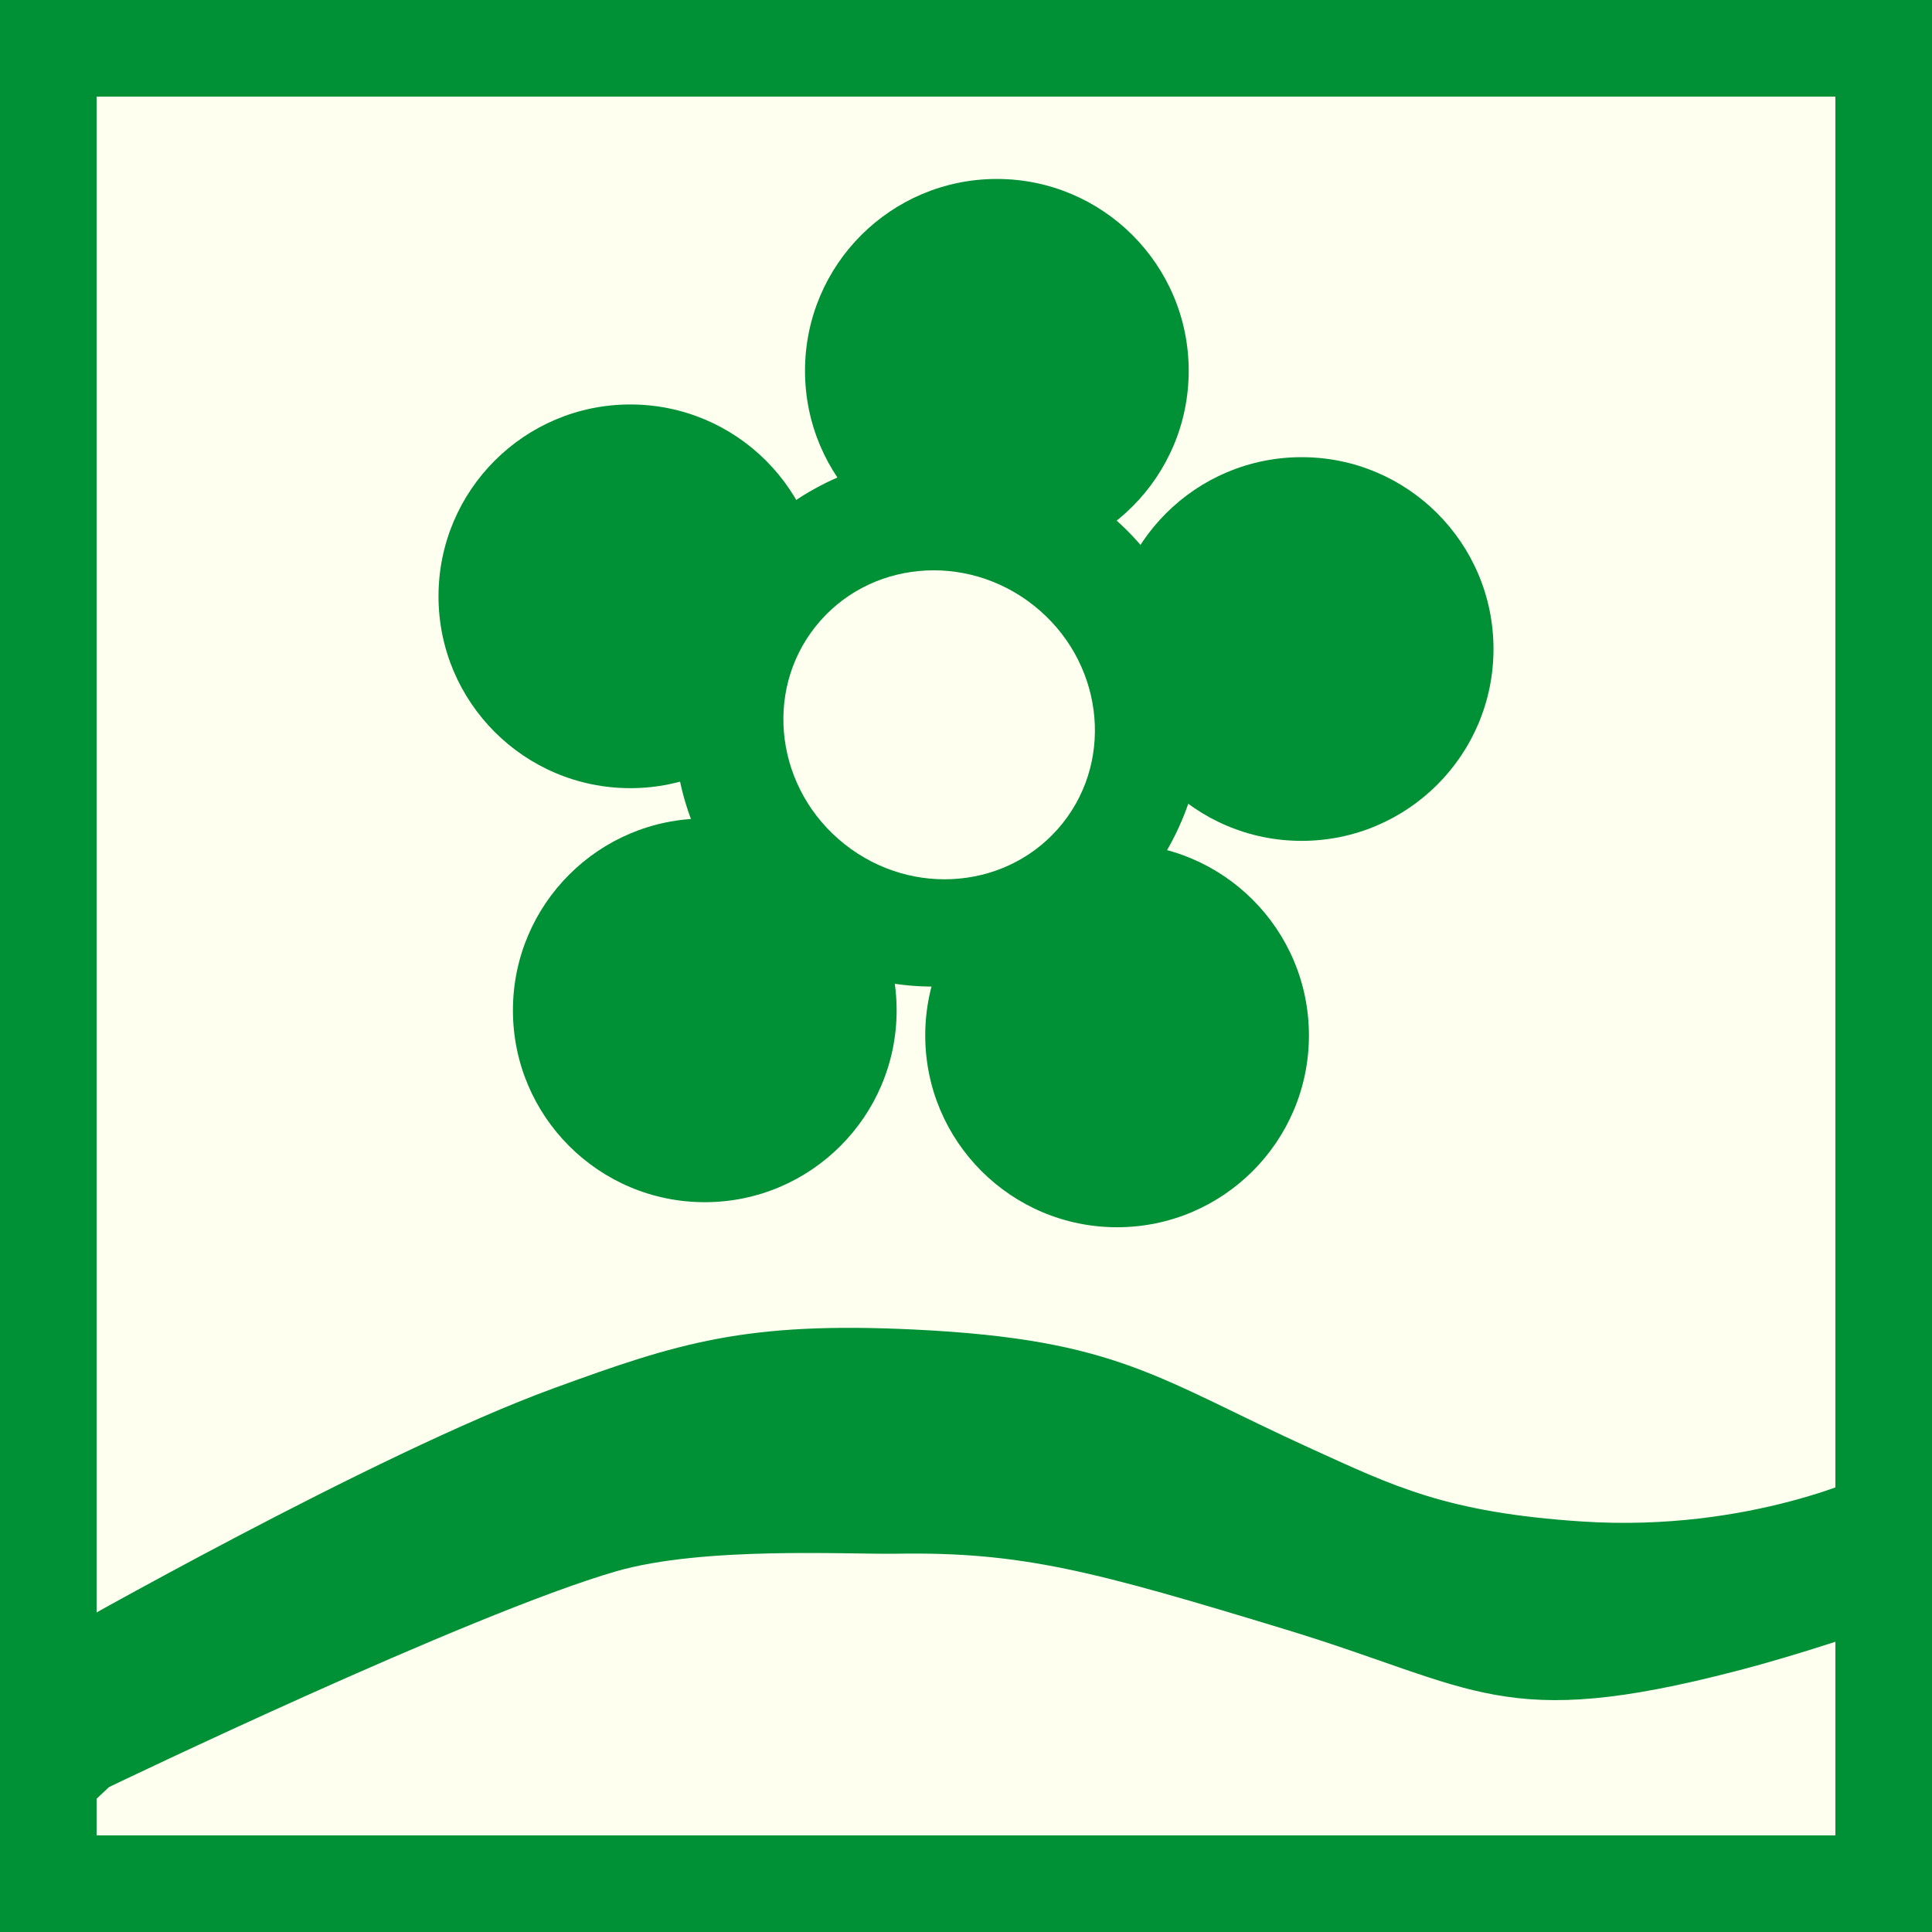 <?xml version="1.0" encoding="utf-8"?>
<!-- Generator: Adobe Illustrator 15.0.0, SVG Export Plug-In . SVG Version: 6.00 Build 0)  -->
<!DOCTYPE svg PUBLIC "-//W3C//DTD SVG 1.1//EN" "http://www.w3.org/Graphics/SVG/1.1/DTD/svg11.dtd">
<svg version="1.1" id="Ebene_1" xmlns="http://www.w3.org/2000/svg" xmlns:xlink="http://www.w3.org/1999/xlink" x="0px" y="0px"
	 width="100px" height="100px" viewBox="0 0 100 100" enable-background="new 0 0 100 100" xml:space="preserve">
<rect x="0" y="0" width="100" height="100" fill="#333333" stroke="none"/>
<polyline fill-rule="evenodd" clip-rule="evenodd" fill="#009036" points="100,100 0,100 0,0 100,0 "/>
<polyline fill="#FFFFF0" points="95,95 5,95 5,5 5,5 95,5 "/>
<path fill="#009036" d="M2.896,84.636c0,0,16.543-9.415,25.75-12.774c6.447-2.353,9.935-3.47,18.699-3.044
	c10.578,0.514,12.58,2.557,20.567,6.186c4.235,1.922,6.953,3.289,13.983,3.749c8.747,0.573,15-2.525,15-2.525v8.115
	c0,0-3.581,1.256-7,2.142c-12.115,3.147-13.443,0.873-23.347-2.142c-9.903-3.013-13.646-4.033-20.152-3.923
	c-2.479,0.044-9.979-0.396-14.501,0.91c-7.595,2.195-26.25,11.168-26.25,11.168l-2.75,2.578V84.636z"/>
<circle fill="#009036" cx="51.597" cy="19.193" r="9.93"/>
<circle fill="#009036" cx="36.479" cy="52.295" r="9.93"/>
<circle fill="#009036" cx="57.82" cy="53.592" r="9.93"/>
<circle fill="#009036" cx="67.373" cy="33.593" r="9.93"/>
<circle fill="#009036" cx="32.627" cy="30.865" r="9.93"/>
<ellipse transform="matrix(-0.783 -0.622 0.622 -0.783 63.432 96.75)" fill="#009036" cx="48.595" cy="37.308" rx="13.574" ry="13.866"/>
<ellipse transform="matrix(-0.783 -0.622 0.622 -0.783 63.345 97.129)" fill="#FFFFF0" cx="48.618" cy="37.513" rx="8.174" ry="7.882"/>
</svg>
